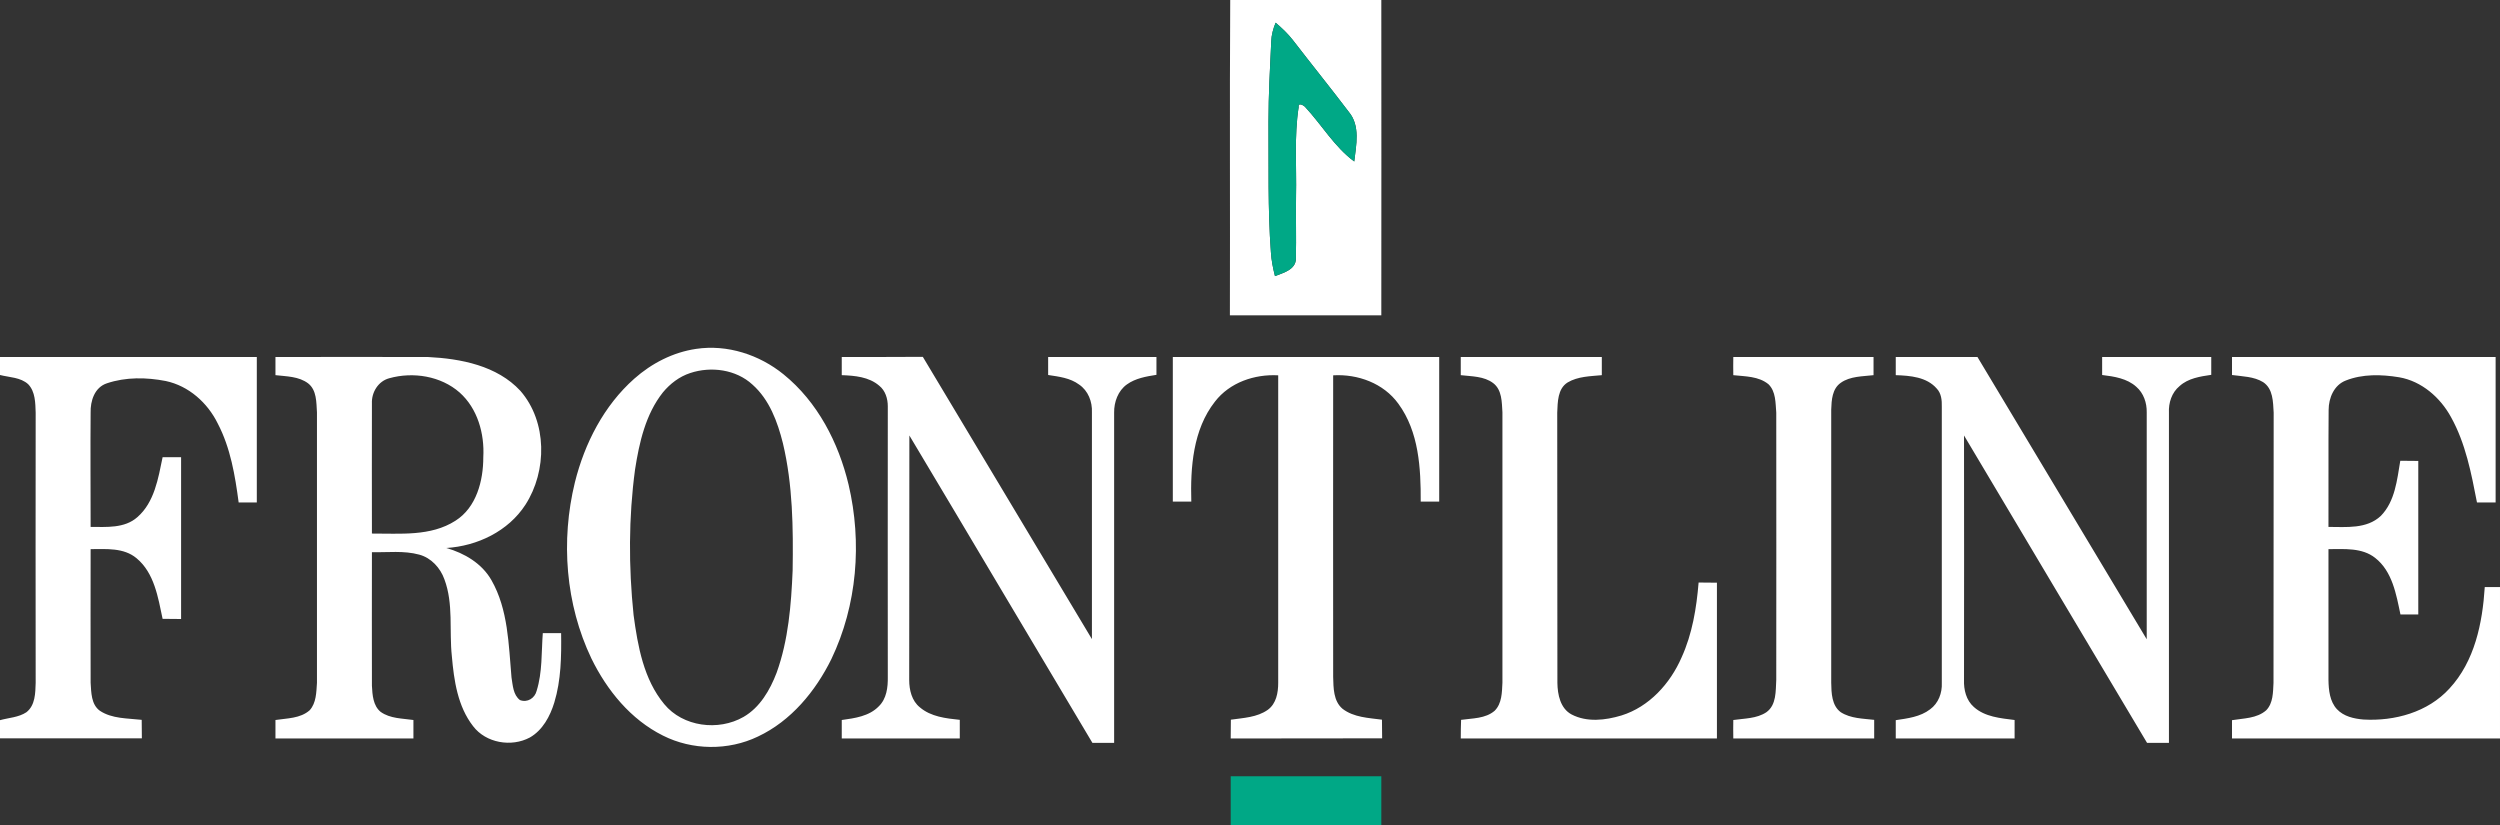 <svg version="1.2" xmlns="http://www.w3.org/2000/svg" viewBox="0 0 1542 509" width="1542" height="509">
	<rect x="0" y="0" width="1542" height="509" fill="#333333" stroke="none"/>
	<title>Bitmap (17)-svg</title>
	<style>
		.s0 { fill: #ffffff } 
		.s1 { fill: #00a886 } 
	</style>
	<g id="#005a9cff">
		<path id="Layer" fill-rule="evenodd" class="s0" d="m758.8 0h93.2c0.1 64.9 0 129.7 0 194.5q-46.7 0-93.4 0c0.2-64.8-0.2-129.7 0.2-194.5zm25.3 25.6c-0.8 16.5-1.7 33-1.7 49.5 0.2 26.9-0.5 53.8 1.5 80.6 0.3 4.9 1.3 9.8 2.5 14.6 5.1-2 13-4 12.9-10.9 0.3-12.8-0.1-25.7 0.1-38.5 0.4-18.2-1.2-36.7 1.6-54.8-0.5-3.3 3.4-1 4.2 0.1 10.2 11 17.9 24.4 30.1 33.4 1.2-10.1 3.8-22-3.3-30.5-11.3-14.9-23.1-29.5-34.5-44.3-3.1-4-6.8-7.5-10.7-10.8-1.5 3.7-2.6 7.6-2.7 11.6z"/>
		<path id="Layer" fill-rule="evenodd" class="s0" d="m429.3 215.2c19.3-2.9 39.1 3.6 54 15.7 21 17 33.9 42.1 40.1 68 8.4 35.7 5.3 74.4-10.6 107.6-9.8 19.9-24.9 38.2-45.3 47.8-18.3 8.8-40.6 8.5-58.6-0.6-19.9-9.9-34.5-27.9-44.1-47.5-16-33.5-19-72.7-10.2-108.7 6-24.1 17.9-47.3 36.6-63.9 10.7-9.5 23.9-16.3 38.1-18.4zm-3.6 14.9c-6.7 2.2-12.4 6.6-16.8 11.9-10.7 13.5-14.6 30.9-17.2 47.6-4 29.7-4 60-0.9 89.8 2.6 19.2 6.2 39.6 18.9 54.9 11.5 14 33.4 16.8 48.9 7.9 10.1-5.8 16.3-16.5 20.4-27.2 7.3-20.2 9-41.9 9.9-63.1 0.4-26.3 0.1-52.9-6-78.5-3.3-13.2-8.3-26.9-18.8-36.2-10.1-9.3-25.5-11.4-38.4-7.1zm-425.7-9.9q79.2 0 158.4 0 0 44.8 0 89.7-5.6 0-11.2 0c-2.2-16.6-5-33.6-12.9-48.7-6.3-12.8-17.9-23.2-32.1-26.2-11.9-2.3-24.6-2.5-36.2 1.4-7.7 2.5-10.3 10.9-10.1 18.2-0.2 23.5 0 47 0 70.4 9.7 0 20.9 1 28.8-6 10.6-9.2 12.9-24 15.6-37q5.7 0 11.4 0 0 49.9 0 99.8-5.7 0-11.4-0.1c-2.8-13.2-5.1-28.3-16.1-37.4-7.9-6.6-18.7-5.6-28.3-5.6 0 27.4-0.1 54.9 0 82.4 0.4 6 0.3 13.4 5.7 17.3 7.5 5 17.1 4.6 25.8 5.6q0.1 5.7 0.1 11.4-43.8 0-87.5 0v-11.2c5.4-1.5 11.5-1.7 16.3-4.9 5.5-4.3 5.5-11.9 5.7-18.1q-0.1-83.4 0-166.7c-0.2-6-0.2-12.9-4.6-17.5-4.7-4.3-11.5-4.2-17.4-5.7zm169.9 0c31.3 0 62.7-0.1 94 0 20.3 1 42.7 5.3 57.1 20.9 16.6 19.1 16.5 49.4 3.1 70.2-10.6 16.4-29.7 25.5-48.8 26.7 11.2 3.2 21.9 9.5 27.8 19.8 10.4 18.2 10.6 39.8 12.4 60.1 0.8 4.8 1 10.7 5.2 13.9 4.6 1.8 9.2-1.2 10.3-5.7 3.6-11.5 2.9-23.8 3.8-35.6q5.6 0 11.3 0c0.2 14.3 0 29-4.2 42.8-2.6 8.5-7.2 17.1-15.1 21.6-11.4 6.1-27.1 3.4-35-7-9.5-12.2-11.8-28.2-13.1-43.2-1.7-15.7 1.1-32.2-4.6-47.4-2.5-7-8.1-13.2-15.5-15.2-9.5-2.6-19.5-1.3-29.2-1.5 0 27.5-0.1 54.9 0 82.4 0.3 5.6 0.7 12.3 5.4 16.1 5.9 4.2 13.4 4 20.2 5q0 5.7 0 11.4-42.6 0-85.1 0 0-5.7 0-11.4c7.2-1.1 15.3-0.9 21.1-6 4.1-4.5 4.1-11.1 4.5-16.9q0-83.4 0-166.8c-0.4-6.2-0.1-13.7-5.4-17.9-5.8-4.4-13.4-4.3-20.2-5.1q0-5.6 0-11.2zm59.5 28.6c-0.1 26.8 0 53.6 0 80.3 17.3-0.1 36.2 1.9 51.5-7.9 13-8.2 17.2-24.7 17.2-39.2 0.8-14.5-3.5-30-14.6-39.9-11.6-10.2-28.7-12.9-43.4-8.8-6.8 1.8-11 8.7-10.7 15.5zm289.8-28.6c16.7 0 33.3 0 50-0.1 34.8 58 69.5 116.1 104.3 174.1 0-46.6 0-93.2 0-139.8 0.3-6.6-2.3-13.4-7.9-17.2-5.5-4.1-12.5-4.9-19.1-5.9q0-5.6 0-11.1 33.4 0 66.8 0 0 5.5 0 11c-6.3 1-12.9 2.1-18.2 5.9-5.5 3.9-8 10.9-7.9 17.4 0 67.9 0 135.8 0 203.7q-6.7 0-13.4 0c-37.7-63.1-75.1-126.4-112.9-189.6-0.1 50.3 0 100.6-0.1 150.8 0 6.2 1.6 12.9 6.6 16.9 6.8 5.8 16 6.8 24.6 7.7q0 5.7 0 11.5-36.4 0-72.8 0 0-5.8 0-11.4c8-1.1 16.9-2.3 22.8-8.4 4.9-4.7 5.7-11.8 5.6-18.2-0.1-55.6 0-111.3 0-166.9 0-4.7-1.5-9.7-5.3-12.7-6.4-5.5-15.1-6.2-23.1-6.5q0-5.6 0-11.2zm204.2 0q82.2 0 164.3 0 0 44.6 0 89.2-5.7 0-11.4 0c0.1-20.6-1.1-43.1-13.8-60.4-9.1-12.6-25-18.4-40.2-17.5-0.1 62 0 124 0 186 0.2 6.8 0.1 14.9 5.8 19.7 6.9 5.3 16 5.6 24.3 6.7q0.1 5.8 0.1 11.5-46.7 0.1-93.4 0.1 0-5.8 0.1-11.6c7.7-1.1 16.2-1.4 22.8-6.1 5.2-3.8 6.4-10.5 6.4-16.6 0-63.2 0-126.5 0-189.7-14.6-0.8-29.9 4.4-39 16.2-13.6 17.3-15.2 40.6-14.6 61.7q-5.7 0-11.4 0 0-44.6 0-89.2zm177.6 0q43.5 0 87 0 0 5.6 0 11.2c-7.1 0.7-14.7 0.7-21.1 4.5-6.2 3.9-6.1 12.1-6.4 18.6 0.1 55.6 0 111.2 0.1 166.7 0.1 7.2 1.8 15.8 8.8 19.5 9.4 4.9 20.8 3.6 30.7 0.6 17.1-5.3 30.1-19.7 37.1-35.8 6.6-14.5 9.2-30.4 10.5-46.2q5.6 0 11.3 0.1 0 48 0 96.1-79 0-158 0 0-5.8 0.2-11.5c7-1 15-0.7 20.7-5.6 4.5-4.5 4.5-11.3 4.8-17.3 0-55.6 0-111.2 0-166.8-0.4-6.2-0.2-13.8-5.7-18-5.7-4.3-13.2-4.1-20-4.9q0-5.6 0-11.2zm168.1 0q43.2 0 86.5 0 0 5.6 0 11.2c-6.8 0.8-14.4 0.6-20.2 4.7-5.3 3.7-5.7 10.6-5.9 16.5 0 56.1 0 112.3 0 168.5 0.1 6.3 0.3 14.1 5.9 18.2 6.1 3.9 13.7 3.9 20.6 4.7q0 5.7 0 11.5-43.5 0-86.9 0-0.1-5.7 0-11.4c6.8-1 14.4-0.8 20.4-4.8 6.3-4.5 5.7-13.1 6.1-20 0-54.9 0.1-109.9 0-164.8-0.5-6-0.2-13-4.8-17.5-6.1-5-14.4-4.8-21.7-5.6q-0.1-5.6 0-11.2zm100.2 0q25.2 0 50.4 0c34.8 58 69.6 116.1 104.4 174.1 0-46.6 0-93.3 0-140 0.1-5.8-1.9-11.8-6.4-15.7-5.7-5.2-13.7-6.4-21.1-7.3q0-5.6 0-11.1 33.6 0 67.3 0 0 5.5 0 11c-6.8 1-14.2 2.1-19.5 6.9-4.9 4-6.9 10.4-6.6 16.5 0 67.8 0 135.7 0 203.6q-6.7 0-13.5 0c-37.7-63.1-75.2-126.4-112.9-189.6q0.1 75.4 0 150.8c-0.2 6 1.3 12.5 6.1 16.7 6.8 6.1 16.4 6.9 25.1 8q0 5.7 0 11.4-36.7 0-73.3 0 0-5.7 0-11.3c7.3-1.1 15.1-2 21.2-6.7 5.1-3.7 7.5-10.1 7.2-16.3 0-56.8 0-113.6 0-170.4 0.1-3.9-0.3-8.2-3.1-11.1-6.2-7.2-16.4-8-25.3-8.3q0-5.6 0-11.2zm207.4 0q81.3 0 162.6 0 0 44.8 0 89.7-5.8 0-11.5 0c-3.5-18-7-36.4-16-52.6-6.6-12.1-18.1-22.2-32-24.6-10.9-1.8-22.6-2.1-32.9 2-7.3 2.8-10.6 10.8-10.6 18.2-0.2 24.1 0 48.1-0.1 72.1 10.9 0 23.6 1.4 32.3-6.8 8.8-9 10-22.2 12-34q5.6 0.1 11.1 0.1 0 47.3 0 94.7-5.5 0-11 0c-2.6-12.4-5-26.6-15.6-34.9-8.1-6.4-19-5.4-28.8-5.4q0 40.3 0 80.7c0.1 6.3 0.8 13.2 5.2 18 4.2 4.5 10.5 5.9 16.4 6.4 19.2 1.1 39.7-4.5 53-19.1 15.6-16.8 20.4-40.4 21.8-62.6q4.7 0 9.4 0v93.4q-82.6 0-165.3 0 0-5.7 0-11.3c7.2-1.2 15.3-1 21.1-6.1 4.3-4.4 4.2-11.1 4.5-16.9 0.1-55.6 0-111.2 0.1-166.7-0.4-6.6-0.3-14.7-6.5-18.8-5.7-3.5-12.7-3.5-19.2-4.4q0-5.6 0-11.1z"/>
	</g>
	<g id="#00a886ff">
		<path id="Layer" class="s1" d="m784.1 25.6c0.1-4 1.2-7.9 2.7-11.6 3.9 3.3 7.6 6.8 10.7 10.8 11.4 14.8 23.2 29.4 34.5 44.3 7.1 8.5 4.5 20.4 3.3 30.5-12.2-9-19.9-22.4-30.1-33.4-0.8-1.1-4.7-3.4-4.2-0.1-2.8 18.1-1.2 36.6-1.6 54.8-0.2 12.8 0.2 25.7-0.1 38.5 0.1 6.9-7.8 8.9-12.9 10.9-1.2-4.8-2.2-9.7-2.5-14.6-2-26.8-1.3-53.7-1.5-80.6 0-16.5 0.9-33 1.7-49.5z"/>
		<path id="Layer" class="s1" d="m759.1 478.8c31 0 62 0 92.9 0q0 15.1 0 30.2h-92.9q0-15.1 0-30.2z"/>
	</g>
</svg>